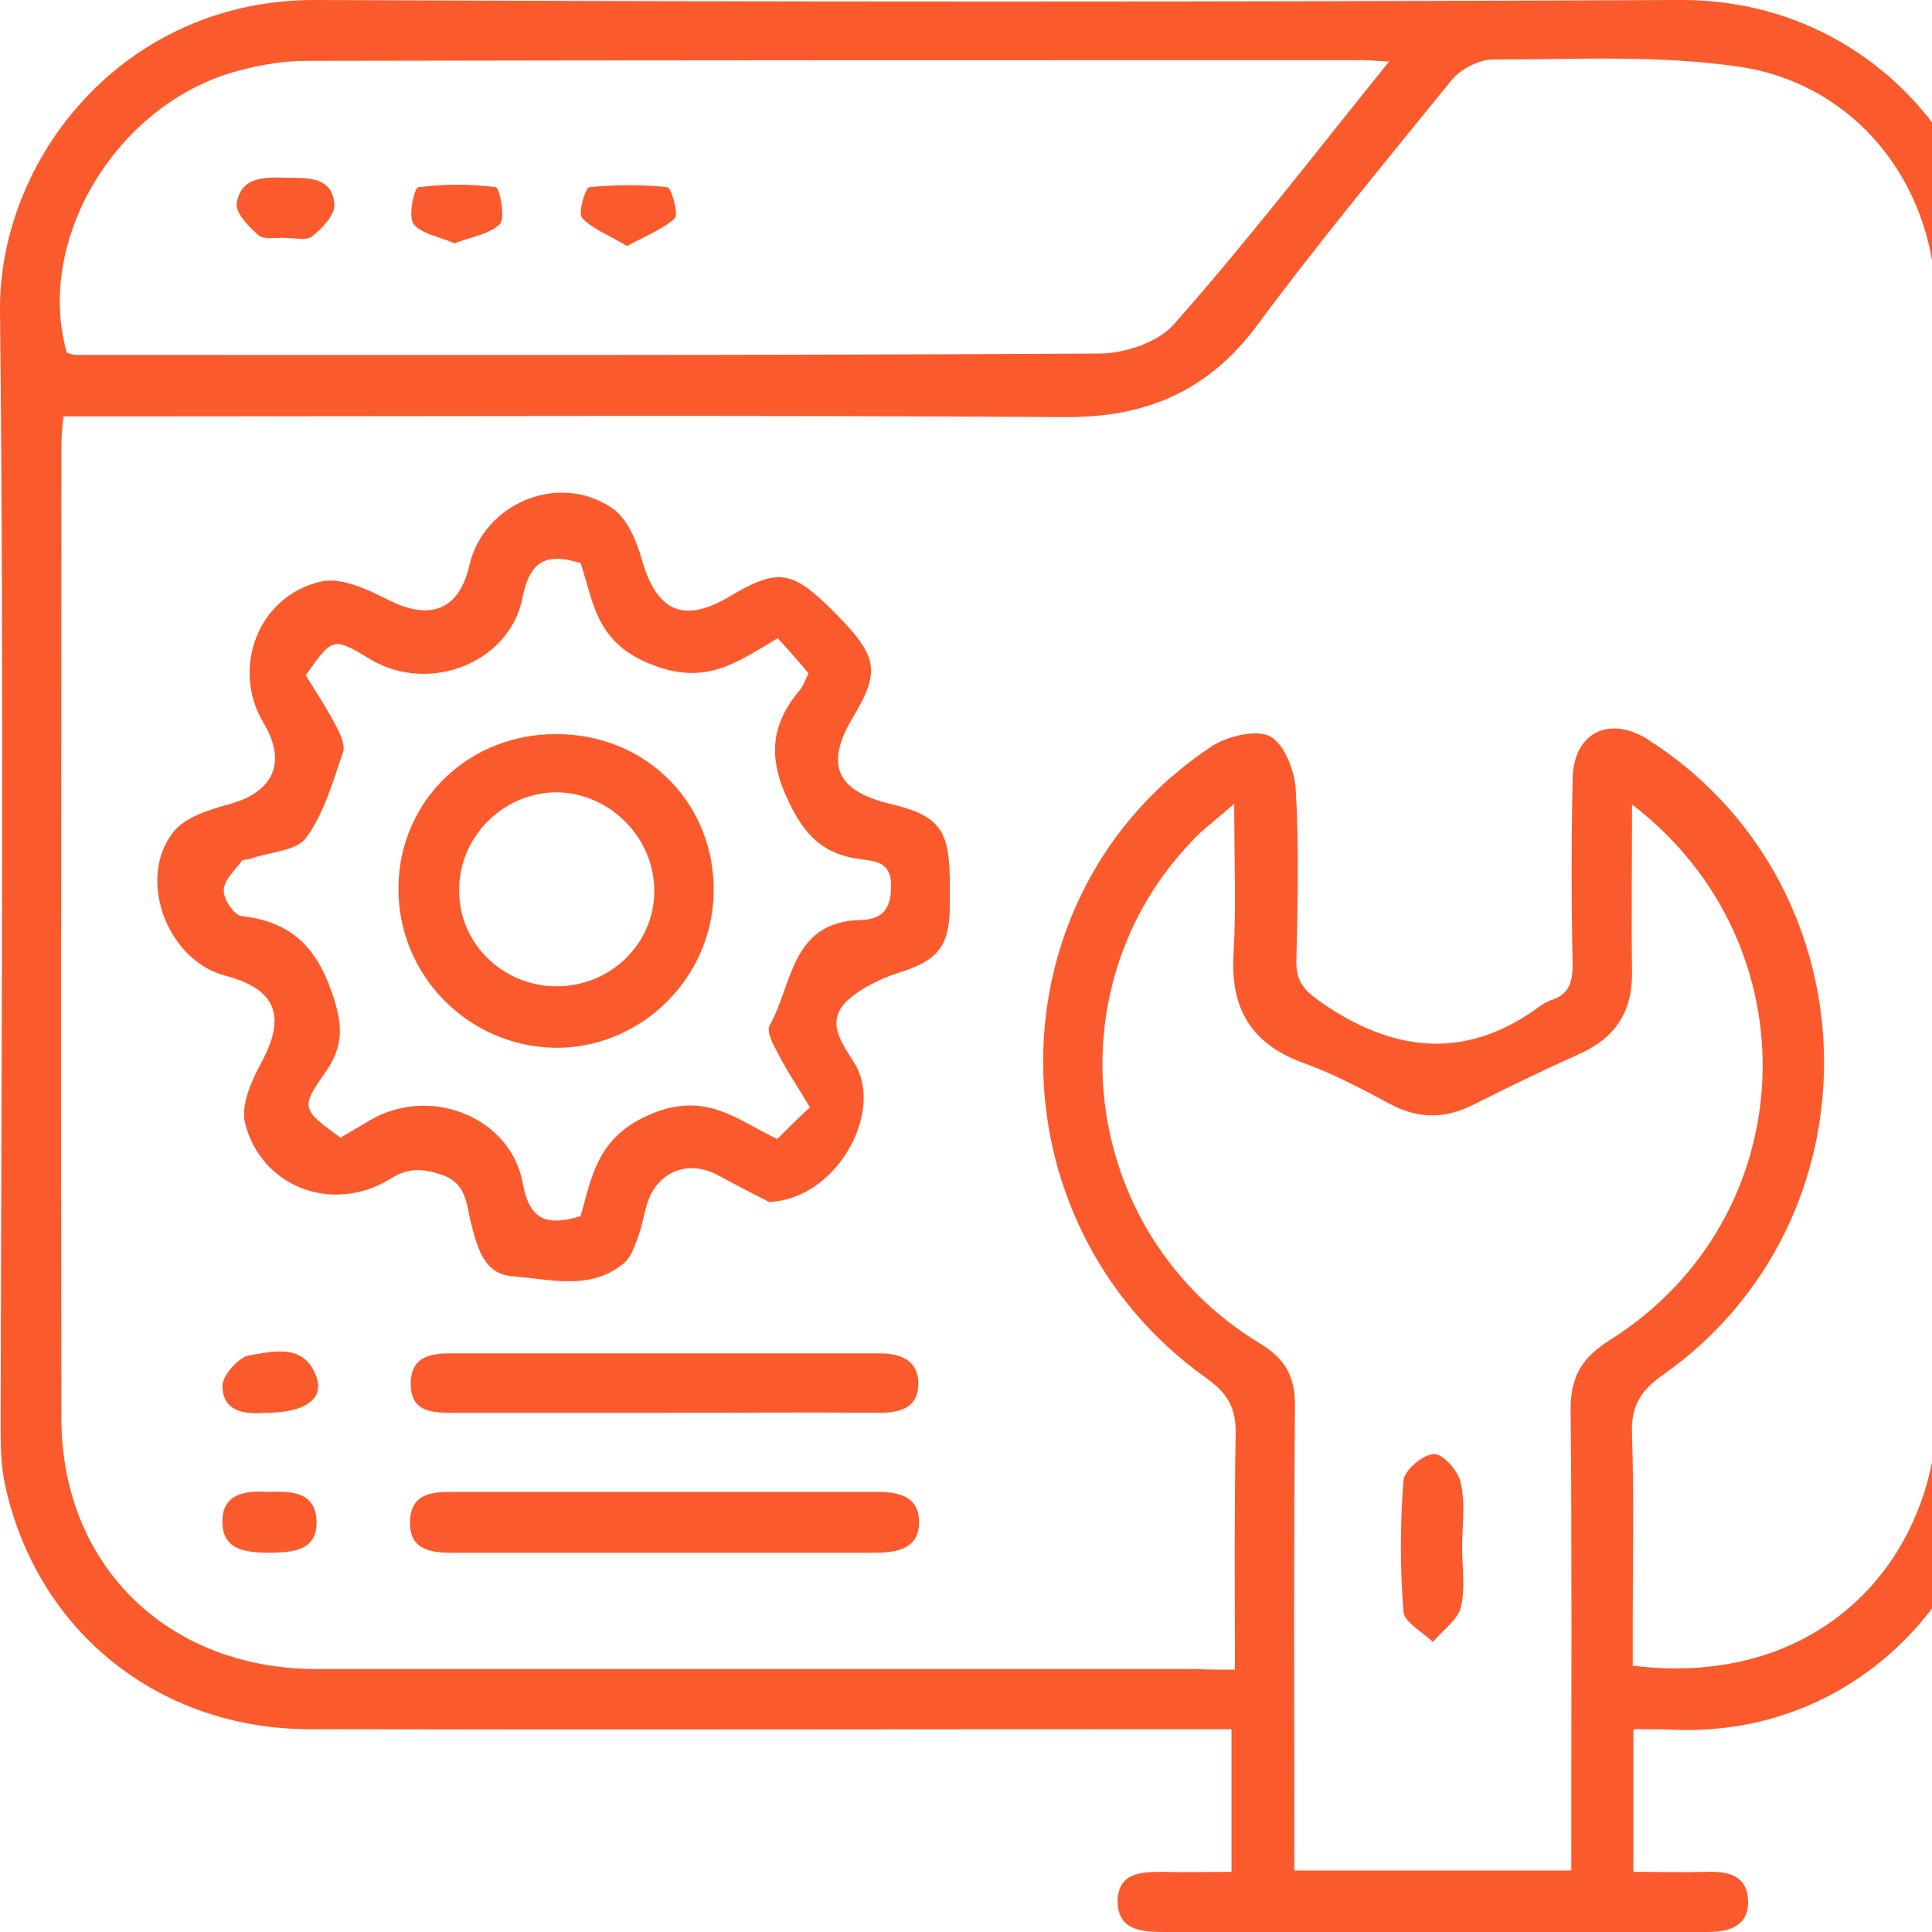 <?xml version="1.0" encoding="utf-8"?>
<svg xmlns="http://www.w3.org/2000/svg" fill="none" height="30" viewBox="0 0 30 30" width="30">
<g clip-path="url(#clip0_12974_669)">
<g clip-path="url(#clip1_12974_669)">
<path d="M25.363 26.851C25.363 27.628 25.363 28.32 25.363 29.066C25.755 29.066 26.126 29.076 26.486 29.066C26.815 29.055 27.122 29.108 27.143 29.496C27.164 29.916 26.847 30 26.497 30C24.187 30 21.867 30 19.557 30C19.059 30 18.572 30 18.074 30C17.714 30 17.354 29.968 17.354 29.517C17.364 29.087 17.703 29.066 18.042 29.066C18.392 29.076 18.742 29.066 19.123 29.066C19.123 28.31 19.123 27.596 19.123 26.851C18.879 26.851 18.668 26.851 18.456 26.851C13.9 26.851 9.344 26.861 4.788 26.851C2.458 26.84 0.582 25.329 0.084 23.083C0.01 22.757 0.01 22.421 0.01 22.096C0.021 16.333 0.063 10.581 -0 4.829C-0.022 2.477 1.907 -0.01 4.905 3.45536e-05C11.972 0.032 19.028 0.032 26.094 3.45536e-05C29.008 -0.01 31.021 2.372 31 4.829C30.936 10.549 30.936 16.27 31 21.991C31.032 24.521 28.965 26.956 26.031 26.861C25.829 26.851 25.618 26.851 25.363 26.851ZM19.176 25.927C19.176 24.657 19.165 23.471 19.187 22.274C19.197 21.886 19.081 21.655 18.752 21.414C15.32 18.989 15.351 13.877 18.816 11.589C19.059 11.431 19.494 11.326 19.716 11.431C19.939 11.547 20.098 11.956 20.119 12.239C20.172 13.132 20.151 14.024 20.13 14.916C20.119 15.273 20.288 15.409 20.564 15.598C21.698 16.365 22.81 16.449 23.933 15.609C23.975 15.577 24.028 15.556 24.071 15.535C24.357 15.451 24.42 15.262 24.42 14.979C24.399 14.013 24.399 13.058 24.42 12.092C24.431 11.389 24.971 11.106 25.575 11.473C25.618 11.505 25.66 11.536 25.702 11.557C29.146 13.866 29.209 18.968 25.819 21.351C25.459 21.603 25.321 21.855 25.342 22.285C25.374 23.251 25.353 24.206 25.353 25.172C25.353 25.413 25.353 25.644 25.353 25.864C28.298 26.232 30.142 24.174 30.088 21.686C29.993 17.194 30.067 12.701 30.067 8.198C30.067 7.012 30.088 5.815 30.057 4.629C30.014 2.834 28.807 1.312 27.027 1.039C25.766 0.85 24.463 0.924 23.181 0.924C22.969 0.924 22.683 1.071 22.545 1.239C21.507 2.519 20.469 3.768 19.515 5.06C18.763 6.067 17.809 6.477 16.57 6.477C11.611 6.445 6.653 6.466 1.684 6.466C1.462 6.466 1.239 6.466 0.985 6.466C0.964 6.666 0.953 6.792 0.953 6.928C0.953 11.966 0.943 17.005 0.953 22.043C0.964 24.321 2.617 25.917 4.916 25.917C9.471 25.917 14.027 25.917 18.583 25.917C18.752 25.927 18.922 25.927 19.176 25.927ZM25.342 12.491C25.342 13.415 25.331 14.244 25.342 15.084C25.353 15.703 25.088 16.113 24.526 16.365C23.986 16.606 23.446 16.869 22.905 17.141C22.46 17.372 22.047 17.383 21.602 17.152C21.147 16.91 20.702 16.669 20.225 16.501C19.409 16.197 19.102 15.64 19.155 14.801C19.197 14.076 19.165 13.352 19.165 12.481C18.911 12.701 18.763 12.817 18.625 12.943C16.284 15.231 16.729 19.136 19.557 20.857C19.96 21.099 20.108 21.372 20.108 21.823C20.087 24.027 20.098 26.232 20.098 28.425C20.098 28.635 20.098 28.835 20.098 29.045C21.57 29.045 22.969 29.045 24.399 29.045C24.399 28.814 24.399 28.625 24.399 28.436C24.399 26.274 24.41 24.101 24.389 21.939C24.378 21.403 24.537 21.099 25.003 20.805C27.991 18.926 28.203 14.685 25.342 12.491ZM21.57 0.955C21.348 0.945 21.263 0.934 21.168 0.934C15.701 0.934 10.223 0.934 4.757 0.945C4.428 0.945 4.089 0.997 3.771 1.081C1.854 1.543 0.529 3.695 1.038 5.479C1.08 5.49 1.133 5.511 1.186 5.511C6.484 5.511 11.77 5.521 17.068 5.49C17.47 5.49 18 5.311 18.244 5.018C19.377 3.737 20.426 2.372 21.57 0.955Z" fill="#fb5a2d"/>
<path d="M11.94 18.663C11.76 18.569 11.464 18.422 11.178 18.264C10.701 17.991 10.203 18.18 10.044 18.705C9.991 18.873 9.97 19.052 9.906 19.209C9.853 19.356 9.8 19.524 9.684 19.618C9.165 20.049 8.54 19.86 7.957 19.818C7.522 19.786 7.416 19.387 7.321 19.02C7.236 18.716 7.268 18.369 6.834 18.233C6.537 18.138 6.325 18.138 6.06 18.306C5.17 18.852 4.058 18.443 3.804 17.435C3.74 17.162 3.899 16.795 4.047 16.522C4.45 15.787 4.302 15.357 3.486 15.147C2.596 14.905 2.119 13.646 2.691 12.921C2.871 12.691 3.242 12.575 3.549 12.491C4.249 12.302 4.461 11.84 4.09 11.221C3.581 10.371 4.016 9.237 5.001 9.027C5.308 8.964 5.711 9.153 6.018 9.31C6.675 9.646 7.13 9.478 7.289 8.775C7.512 7.82 8.667 7.327 9.493 7.883C9.737 8.04 9.885 8.397 9.97 8.702C10.203 9.499 10.616 9.688 11.336 9.258C12.057 8.828 12.29 8.859 12.862 9.415C13.646 10.182 13.688 10.402 13.233 11.158C12.809 11.872 12.989 12.281 13.816 12.481C14.568 12.659 14.737 12.869 14.748 13.635C14.748 13.793 14.748 13.95 14.748 14.108C14.737 14.716 14.536 14.926 13.953 15.105C13.667 15.199 13.36 15.346 13.148 15.546C12.809 15.882 13.085 16.207 13.275 16.522C13.731 17.278 12.979 18.632 11.94 18.663ZM9.016 8.744C8.497 8.586 8.232 8.691 8.116 9.269C7.925 10.287 6.675 10.78 5.764 10.245C5.17 9.888 5.17 9.888 4.747 10.486C4.895 10.728 5.064 10.979 5.202 11.242C5.276 11.378 5.361 11.557 5.329 11.672C5.17 12.134 5.033 12.627 4.757 13.005C4.609 13.215 4.196 13.226 3.899 13.331C3.846 13.352 3.772 13.341 3.751 13.373C3.645 13.52 3.475 13.667 3.475 13.824C3.465 13.961 3.634 14.202 3.74 14.223C4.492 14.307 4.895 14.674 5.149 15.399C5.319 15.882 5.351 16.228 5.054 16.648C4.662 17.204 4.683 17.225 5.287 17.666C5.435 17.582 5.584 17.488 5.732 17.404C6.654 16.847 7.925 17.33 8.116 18.369C8.222 18.957 8.497 19.041 9.016 18.884C9.196 18.254 9.271 17.655 10.107 17.299C10.966 16.942 11.432 17.383 12.068 17.687C12.237 17.519 12.396 17.362 12.576 17.194C12.396 16.889 12.216 16.627 12.078 16.354C12.004 16.217 11.898 16.018 11.951 15.924C12.311 15.283 12.279 14.307 13.371 14.286C13.71 14.275 13.837 14.108 13.837 13.751C13.837 13.383 13.593 13.373 13.36 13.341C12.788 13.268 12.491 12.974 12.237 12.428C11.919 11.756 11.972 11.252 12.417 10.717C12.481 10.644 12.512 10.539 12.555 10.455C12.396 10.266 12.248 10.098 12.078 9.909C11.442 10.287 10.955 10.654 10.118 10.318C9.249 9.982 9.218 9.352 9.016 8.744Z" fill="#fb5a2d"/>
<path d="M10.34 21.938C9.228 21.938 8.115 21.938 7.003 21.938C6.675 21.938 6.378 21.907 6.378 21.487C6.378 21.078 6.664 21.015 6.992 21.015C9.217 21.015 11.442 21.015 13.656 21.015C13.995 21.015 14.271 21.13 14.26 21.508C14.25 21.854 13.985 21.938 13.656 21.938C12.565 21.928 11.453 21.938 10.34 21.938Z" fill="#fb5a2d"/>
<path d="M10.308 23.166C11.4 23.166 12.502 23.166 13.593 23.166C13.942 23.166 14.271 23.219 14.271 23.639C14.271 24.048 13.932 24.111 13.582 24.111C11.389 24.111 9.207 24.111 7.013 24.111C6.674 24.111 6.346 24.059 6.367 23.607C6.388 23.198 6.696 23.166 7.013 23.166C8.126 23.166 9.217 23.166 10.308 23.166Z" fill="#fb5a2d"/>
<path d="M4.111 21.939C3.825 21.959 3.465 21.939 3.454 21.529C3.443 21.372 3.698 21.078 3.867 21.046C4.217 20.994 4.672 20.857 4.884 21.309C5.075 21.697 4.778 21.939 4.111 21.939Z" fill="#fb5a2d"/>
<path d="M4.153 23.166C4.524 23.156 4.895 23.156 4.916 23.618C4.926 24.08 4.556 24.101 4.217 24.111C3.856 24.111 3.443 24.09 3.454 23.618C3.454 23.187 3.825 23.145 4.153 23.166Z" fill="#fb5a2d"/>
<path d="M22.704 24.027C22.704 24.342 22.757 24.668 22.683 24.961C22.63 25.161 22.397 25.318 22.249 25.497C22.09 25.339 21.804 25.192 21.793 25.024C21.74 24.353 21.74 23.67 21.793 22.988C21.804 22.831 22.1 22.579 22.27 22.579C22.418 22.579 22.651 22.852 22.683 23.03C22.757 23.355 22.704 23.702 22.704 24.027Z" fill="#fb5a2d"/>
<path d="M4.428 3.695C4.291 3.685 4.1 3.727 4.015 3.653C3.867 3.527 3.655 3.307 3.676 3.16C3.74 2.729 4.132 2.75 4.471 2.761C4.789 2.761 5.17 2.75 5.191 3.181C5.202 3.338 5.001 3.548 4.842 3.674C4.757 3.737 4.566 3.695 4.428 3.695Z" fill="#fb5a2d"/>
<path d="M9.737 3.821C9.461 3.653 9.196 3.558 9.037 3.38C8.974 3.306 9.09 2.907 9.154 2.907C9.557 2.865 9.97 2.865 10.362 2.907C10.425 2.918 10.542 3.327 10.478 3.39C10.298 3.558 10.023 3.663 9.737 3.821Z" fill="#fb5a2d"/>
<path d="M7.056 3.779C6.823 3.674 6.537 3.632 6.42 3.474C6.335 3.359 6.431 2.918 6.494 2.908C6.897 2.855 7.31 2.855 7.702 2.908C7.755 2.918 7.85 3.38 7.766 3.474C7.617 3.632 7.331 3.674 7.056 3.779Z" fill="#fb5a2d"/>
<path d="M6.187 13.783C6.198 12.428 7.289 11.379 8.666 11.4C10.043 11.41 11.103 12.481 11.082 13.856C11.061 15.2 9.938 16.291 8.603 16.27C7.257 16.239 6.176 15.137 6.187 13.783ZM8.645 15.315C9.482 15.315 10.16 14.654 10.16 13.835C10.16 12.995 9.45 12.292 8.613 12.303C7.797 12.323 7.119 13.006 7.13 13.835C7.13 14.654 7.808 15.315 8.645 15.315Z" fill="#fb5a2d"/>
</g>
</g>
<defs>
<clipPath id="clip0_12974_669">
<rect fill="white" height="30" width="30"/>
</clipPath>
<clipPath id="clip1_12974_669">
<rect fill="white" height="30" width="31"/>
</clipPath>
</defs>
</svg>